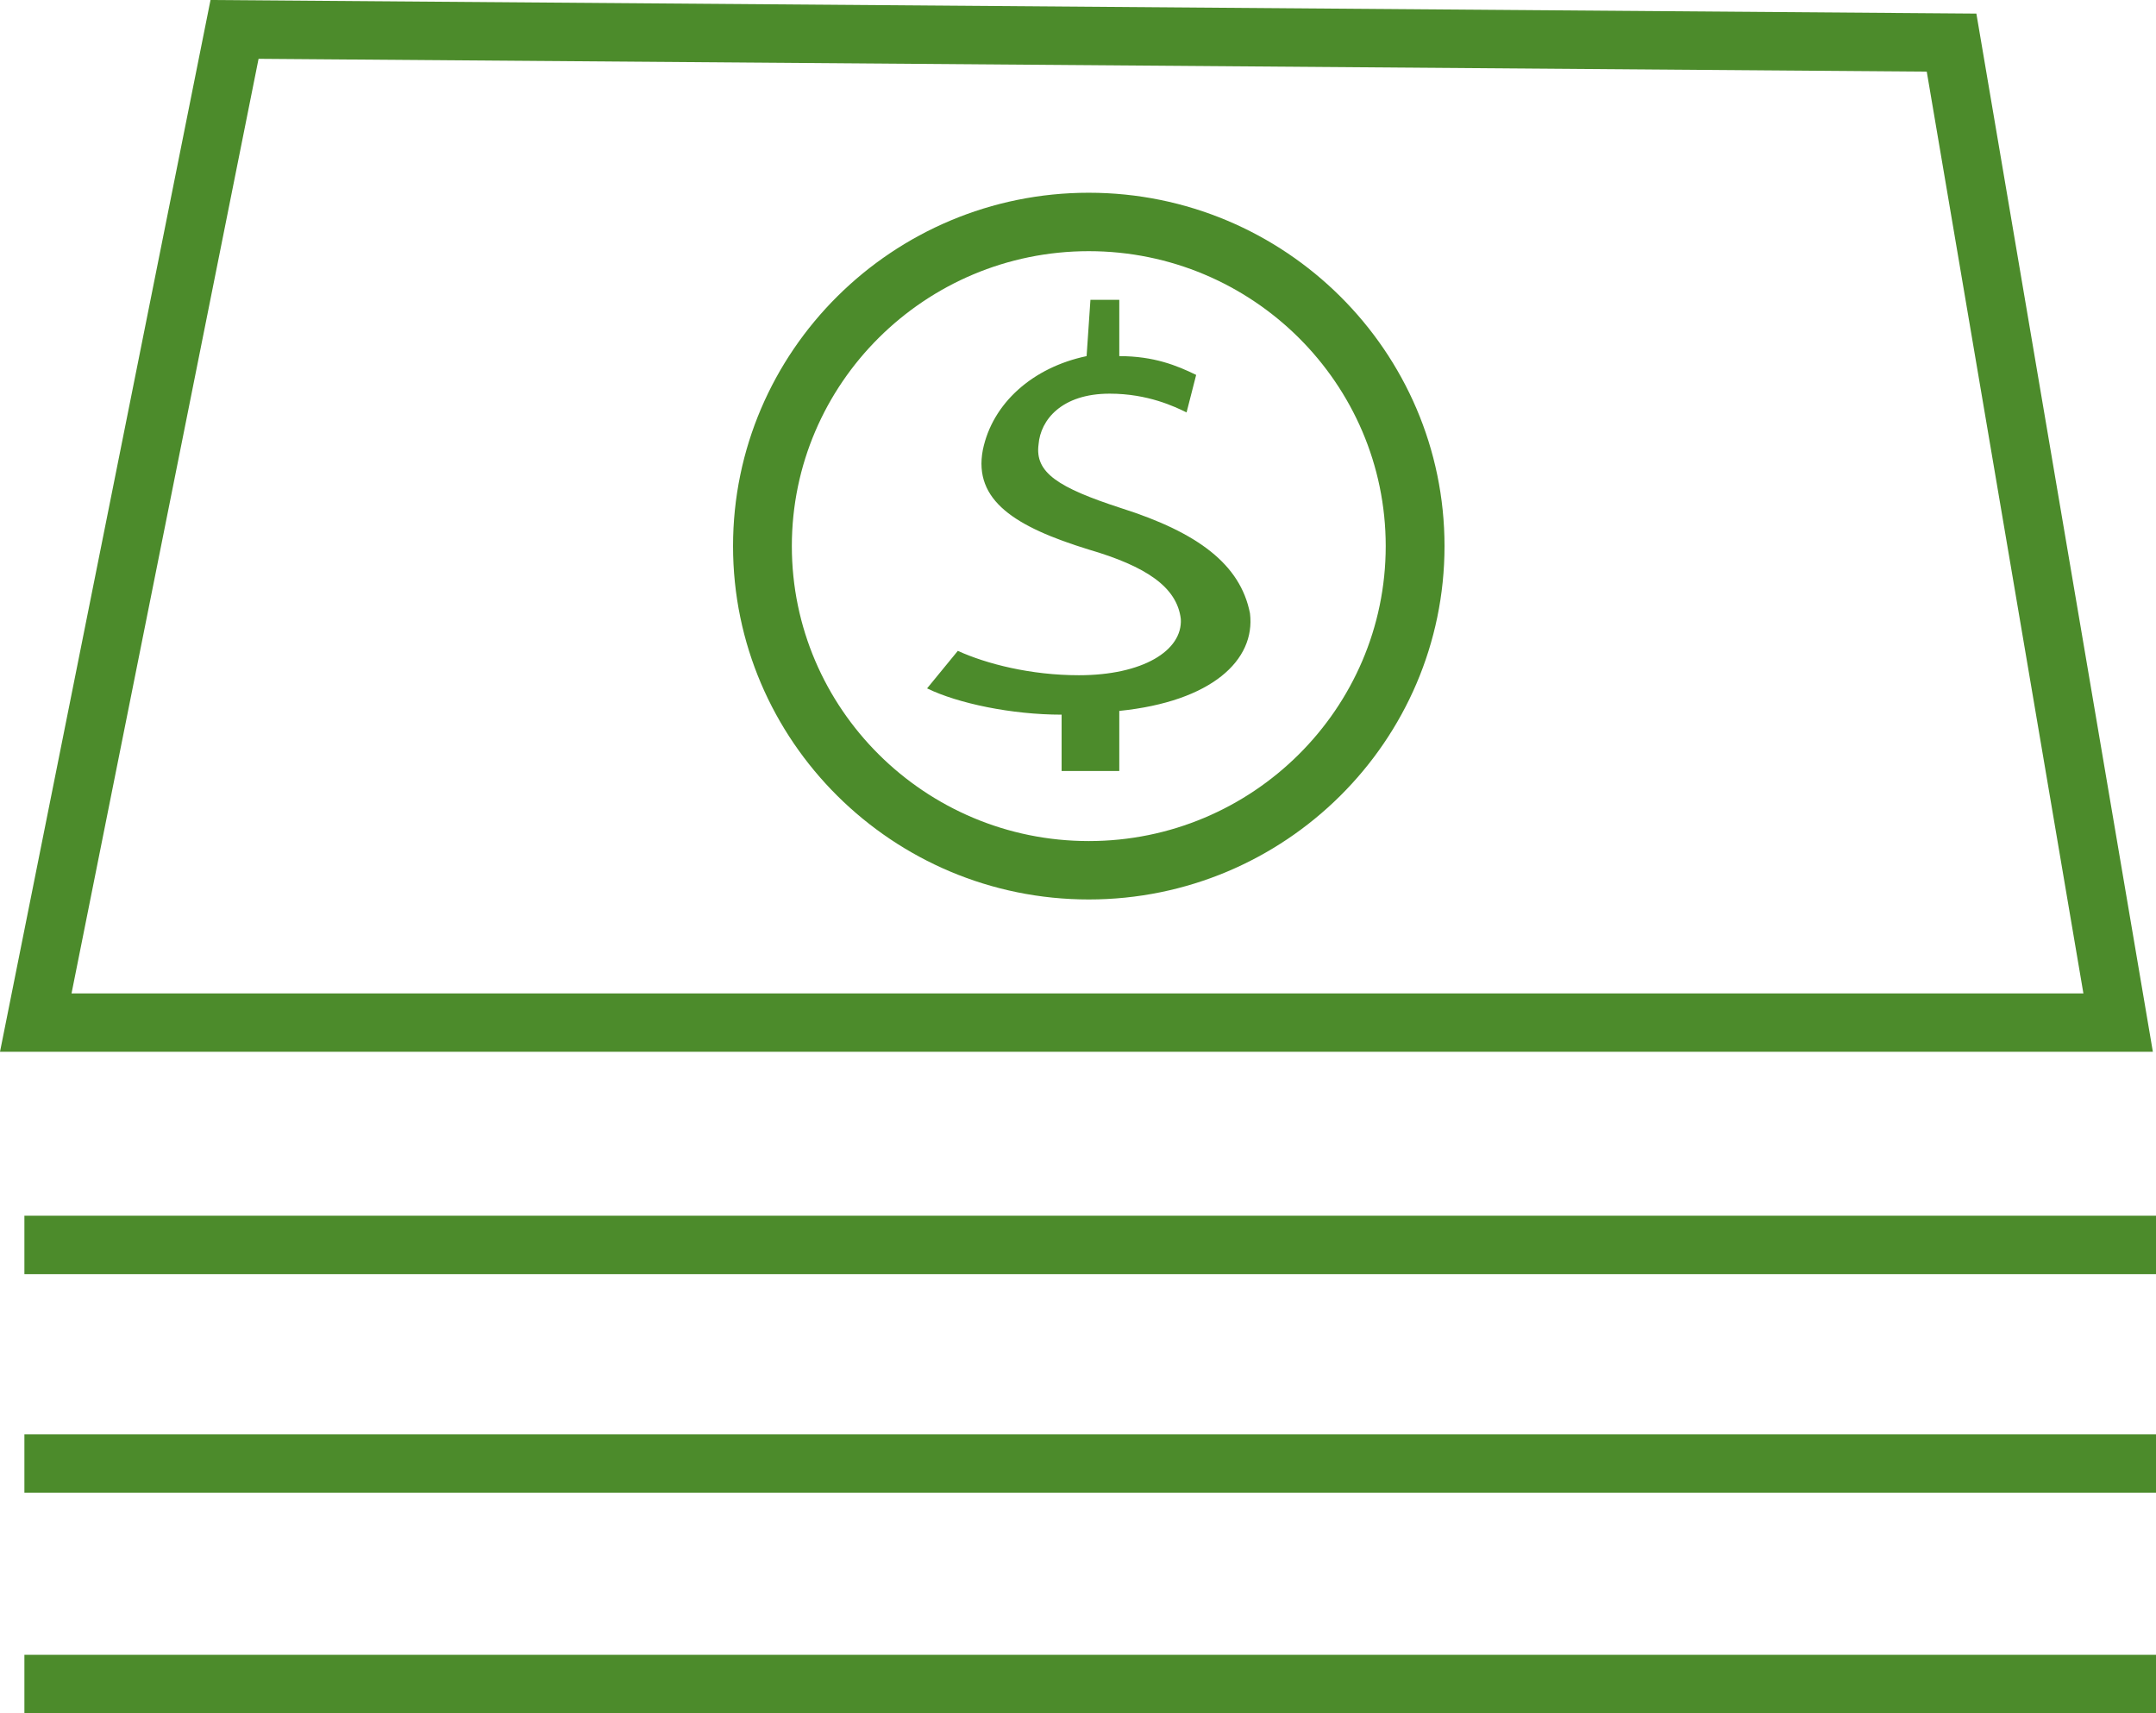 <svg width="73" height="58" viewBox="0 0 73 58" xmlns="http://www.w3.org/2000/svg">
    <path d="M73 56.022V58H.826v-1.978H73zm0-7.464v1.977H.826v-1.977H73zm0-7.401v1.978H.826v-1.978H73zM7.128 0l59.79.46 5.976 35.146H0L7.128 0zm1.627 1.99L2.422 33.63h68.12L65.238 2.425 8.755 1.991zm28.11 4.535c6.641 0 12.045 5.367 12.045 11.963 0 6.596-5.404 11.962-12.045 11.962S24.82 25.084 24.82 18.488 30.224 6.525 36.865 6.525zm0 1.978c-5.543 0-10.054 4.48-10.054 9.985 0 5.505 4.51 9.985 10.054 9.985 5.543 0 10.054-4.48 10.054-9.985 0-5.506-4.51-9.985-10.054-9.985zm1.033 1.647v1.906c1.171 0 1.952.318 2.603.636l-.325 1.27c-.39-.19-1.302-.635-2.604-.635-1.627 0-2.342.89-2.407 1.716-.13.953.65 1.462 2.798 2.16 2.603.827 4.035 1.907 4.36 3.56.195 1.588-1.301 2.986-4.425 3.304V26.1h-1.953v-1.906c-1.692 0-3.514-.382-4.555-.89l1.041-1.27c.976.444 2.473.825 4.1.825 2.148 0 3.514-.826 3.45-1.906-.13-1.08-1.172-1.78-3.124-2.351-2.473-.763-3.905-1.653-3.58-3.368.326-1.589 1.692-2.796 3.514-3.178l.13-1.906h.977z" fill="#4C8B2B" fill-rule="evenodd"/>
</svg>
